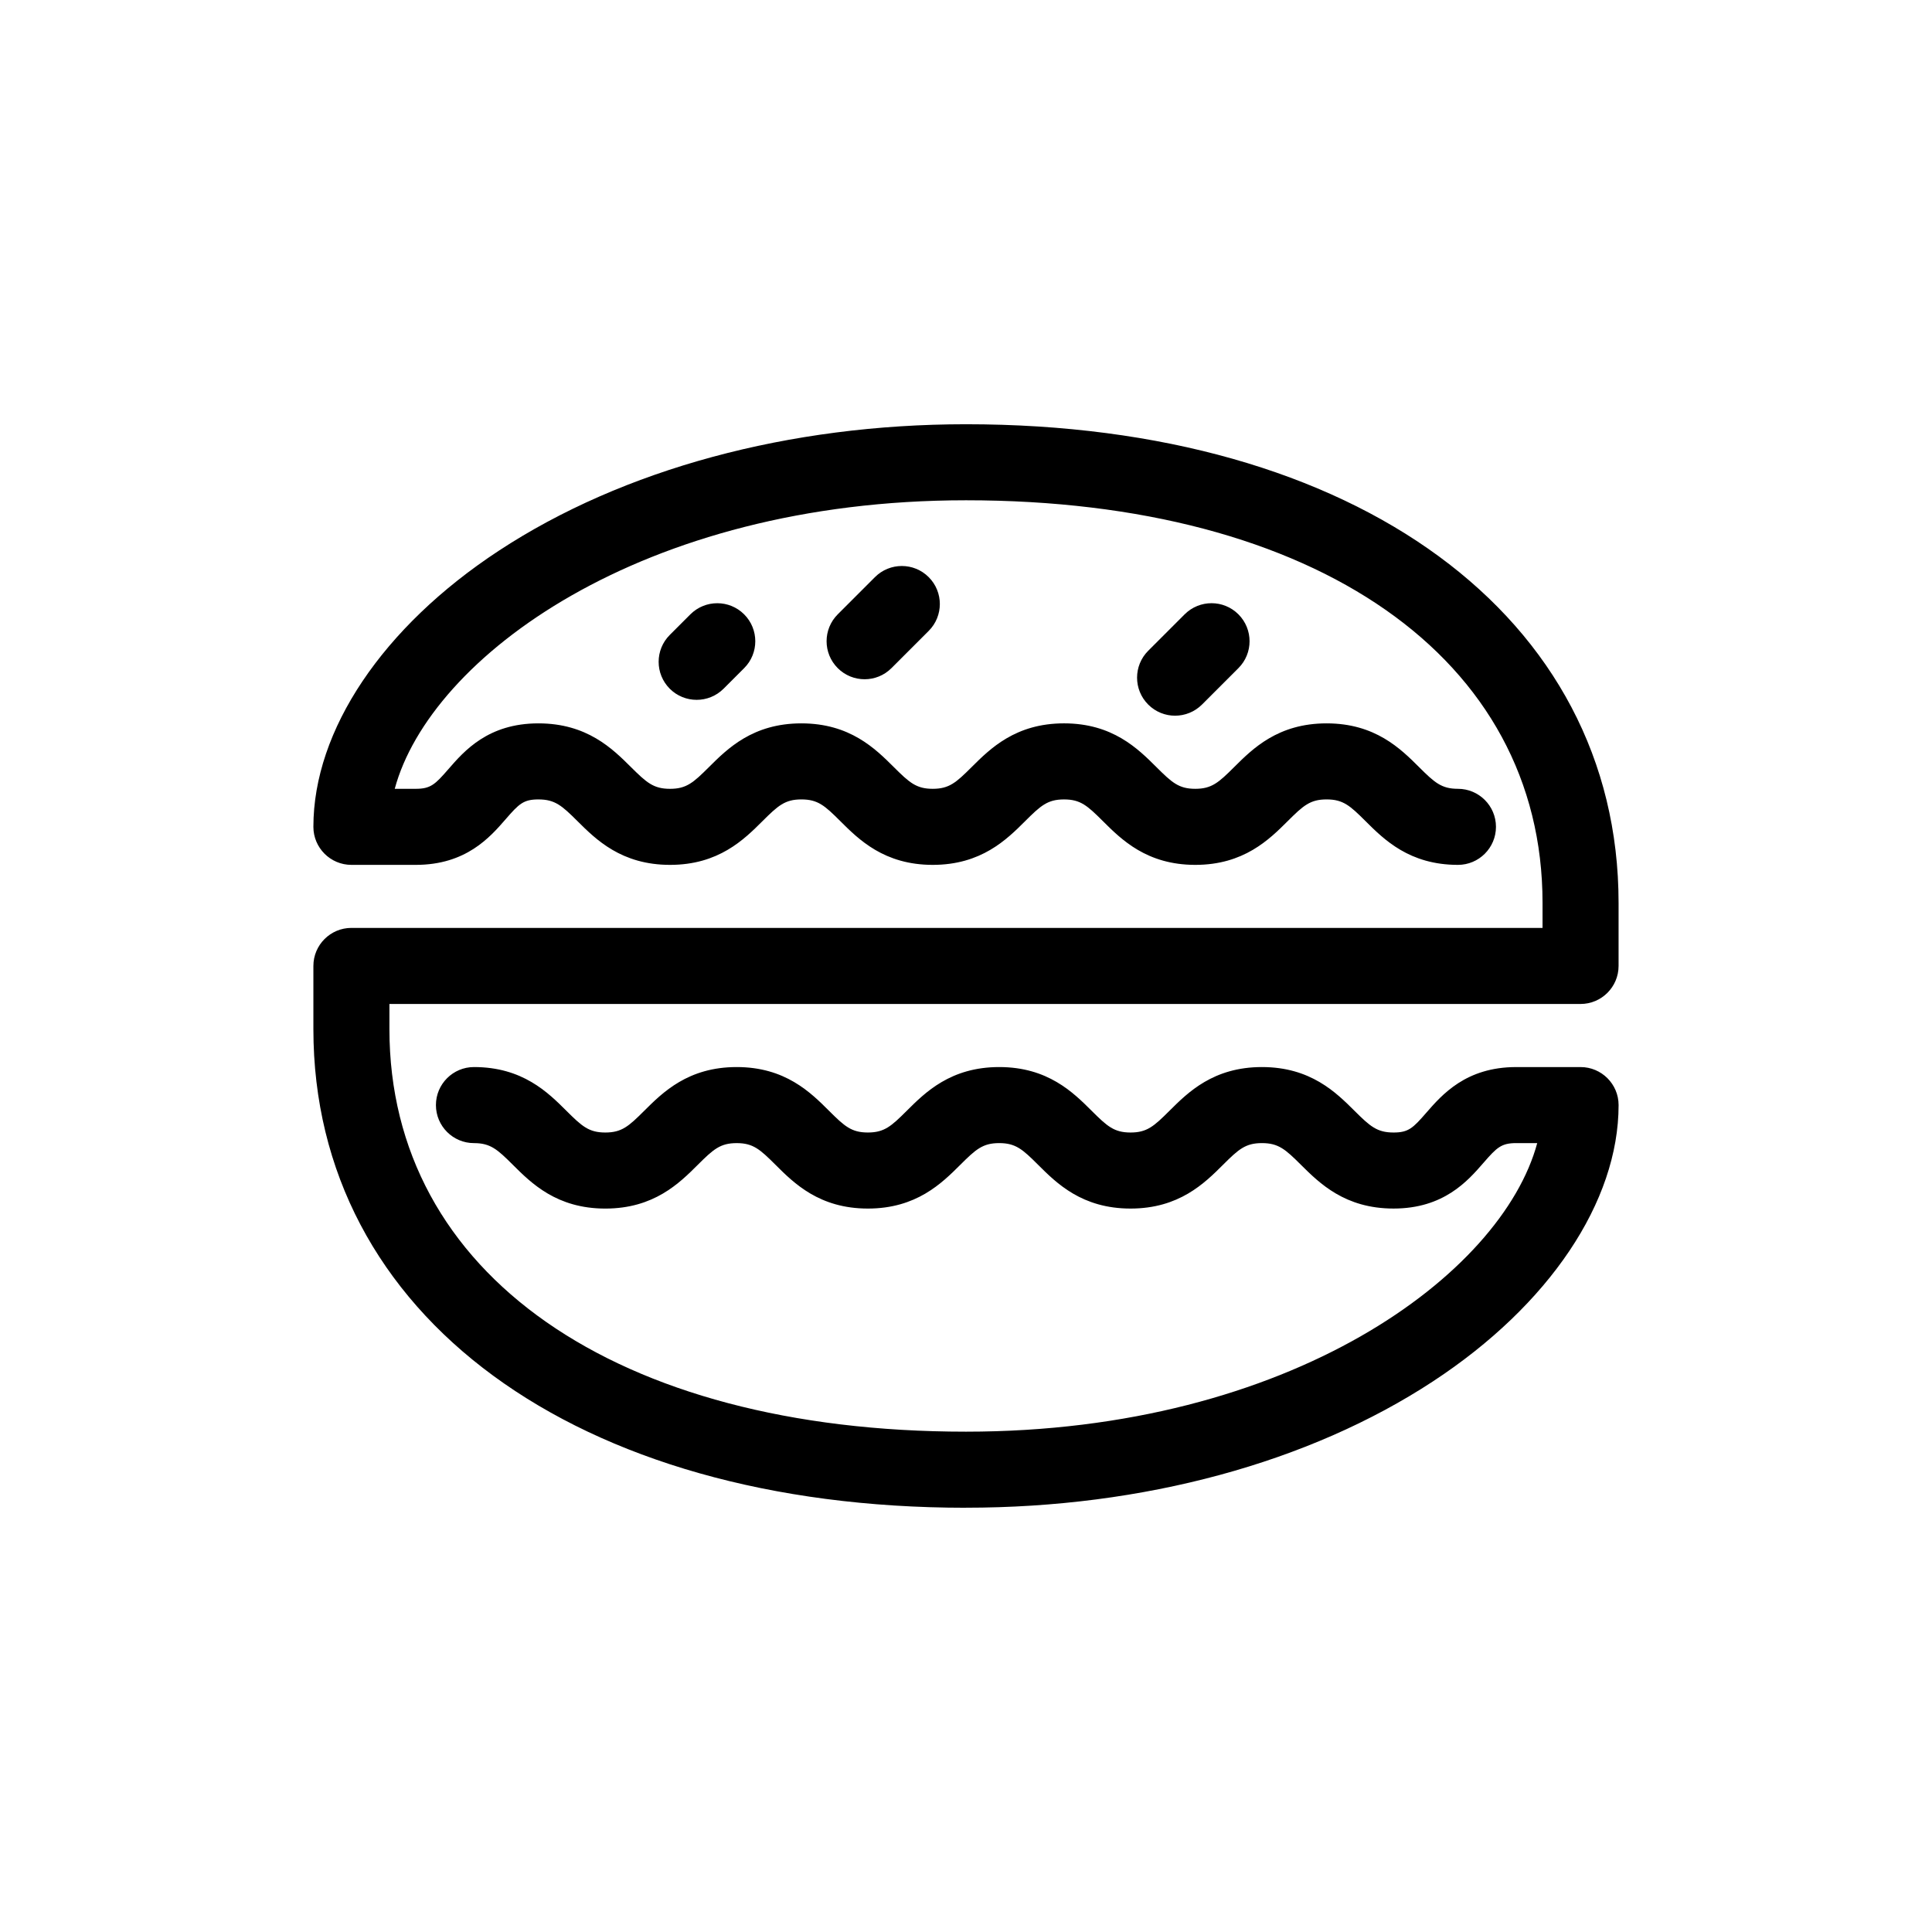 <?xml version="1.0" encoding="UTF-8"?>
<!-- Uploaded to: SVG Repo, www.svgrepo.com, Generator: SVG Repo Mixer Tools -->
<svg fill="#000000" width="800px" height="800px" version="1.1" viewBox="144 144 512 512" xmlns="http://www.w3.org/2000/svg">
 <path d="m399.99 543.57c-103.44 0-172.94-50.98-172.94-126.86v-16.727c0-5.562 4.516-10.078 10.078-10.078h315.66v-6.637c0-64.816-59.969-106.69-152.79-106.69-86.137 0-142.02 41.727-151.39 76.465h5.57c3.949 0 5.133-1.164 8.645-5.203 4.195-4.836 10.543-12.141 23.859-12.141 12.883 0 19.625 6.711 24.551 11.609 4.106 4.082 5.949 5.738 10.332 5.738 4.363 0 6.195-1.656 10.289-5.734 4.918-4.902 11.648-11.613 24.516-11.613 12.871 0 19.609 6.715 24.527 11.617 4.09 4.074 5.926 5.727 10.281 5.727 4.367 0 6.203-1.656 10.297-5.738 4.918-4.898 11.648-11.609 24.504-11.609s19.59 6.715 24.5 11.613c4.09 4.074 5.918 5.734 10.277 5.734 4.359 0 6.191-1.652 10.281-5.727 4.918-4.902 11.652-11.617 24.527-11.617 12.871 0 19.609 6.715 24.527 11.617 4.09 4.074 5.918 5.727 10.277 5.727 5.562 0 10.078 4.516 10.078 10.078s-4.516 10.078-10.078 10.078c-12.855 0-19.59-6.711-24.504-11.609-4.09-4.082-5.93-5.738-10.297-5.738-4.367 0-6.203 1.656-10.297 5.738-4.918 4.898-11.648 11.609-24.504 11.609-12.863 0-19.594-6.715-24.512-11.617-4.086-4.074-5.914-5.727-10.273-5.727s-6.191 1.652-10.277 5.727c-4.918 4.902-11.652 11.617-24.527 11.617-12.855 0-19.594-6.711-24.504-11.609-4.09-4.082-5.93-5.738-10.297-5.738-4.363 0-6.195 1.656-10.289 5.734-4.918 4.902-11.648 11.613-24.516 11.613-12.879 0-19.625-6.707-24.547-11.602-4.106-4.086-5.949-5.742-10.34-5.742-3.949 0-5.141 1.164-8.645 5.203-4.195 4.832-10.543 12.141-23.855 12.141h-17.055c-5.562 0-10.078-4.516-10.078-10.078 0-25.617 18.367-52.977 49.148-73.18 32.918-21.613 76.887-33.512 123.8-33.512 103.44 0 172.94 50.977 172.94 126.84v16.715c0 5.562-4.516 10.078-10.078 10.078l-315.66-0.004v6.648c0 64.82 59.973 106.7 152.79 106.7 86.137 0 142.02-41.727 151.39-76.473h-5.57c-3.949 0-5.141 1.164-8.652 5.203-4.195 4.832-10.551 12.141-23.859 12.141-12.879 0-19.617-6.711-24.547-11.602-4.102-4.086-5.945-5.742-10.332-5.742-4.367 0-6.207 1.656-10.297 5.738-4.918 4.898-11.648 11.609-24.516 11.609-12.867 0-19.598-6.711-24.516-11.613-4.09-4.082-5.93-5.734-10.293-5.734-4.367 0-6.203 1.656-10.297 5.738-4.918 4.898-11.648 11.609-24.504 11.609-12.855 0-19.59-6.715-24.5-11.617-4.086-4.074-5.914-5.727-10.27-5.727-4.363 0-6.195 1.656-10.289 5.734-4.918 4.902-11.652 11.613-24.527 11.613-12.867 0-19.598-6.711-24.516-11.613-4.09-4.082-5.93-5.734-10.293-5.734-5.562 0-10.078-4.516-10.078-10.078s4.516-10.078 10.078-10.078c12.867 0 19.602 6.711 24.52 11.613 4.09 4.074 5.926 5.734 10.289 5.734 4.367 0 6.207-1.656 10.297-5.738 4.918-4.898 11.648-11.609 24.516-11.609 12.855 0 19.59 6.715 24.5 11.617 4.086 4.074 5.914 5.727 10.27 5.727 4.359 0 6.191-1.652 10.277-5.727 4.918-4.902 11.652-11.617 24.527-11.617 12.867 0 19.602 6.711 24.52 11.613 4.09 4.074 5.926 5.734 10.289 5.734s6.195-1.656 10.289-5.734c4.918-4.902 11.652-11.613 24.527-11.613 12.879 0 19.625 6.711 24.547 11.609 4.102 4.082 5.945 5.738 10.328 5.738 3.949 0 5.141-1.164 8.652-5.203 4.203-4.832 10.551-12.141 23.859-12.141h17.055c5.562 0 10.078 4.516 10.078 10.078 0 25.625-18.367 52.984-49.148 73.188-32.914 21.605-76.887 33.508-123.81 33.508zm-64.238-217.05 5.457-5.457c3.934-3.934 3.934-10.312 0-14.254-3.934-3.934-10.312-3.934-14.254 0l-5.457 5.457c-3.934 3.934-3.934 10.312 0 14.254 1.969 1.965 4.543 2.945 7.125 2.945 2.578 0 5.156-0.98 7.129-2.945zm44.5-5.465 9.863-9.863c3.934-3.934 3.934-10.312 0-14.246-3.93-3.934-10.316-3.934-14.246 0l-9.863 9.863c-3.934 3.934-3.934 10.312 0 14.246 1.965 1.969 4.543 2.953 7.125 2.953 2.578 0 5.152-0.98 7.121-2.953zm82.289 9.66 9.656-9.656c3.934-3.934 3.934-10.312 0-14.254-3.934-3.934-10.312-3.934-14.254 0l-9.656 9.656c-3.934 3.934-3.934 10.312 0 14.254 1.969 1.969 4.543 2.953 7.129 2.953 2.578-0.008 5.152-0.988 7.125-2.953z"/>
</svg>